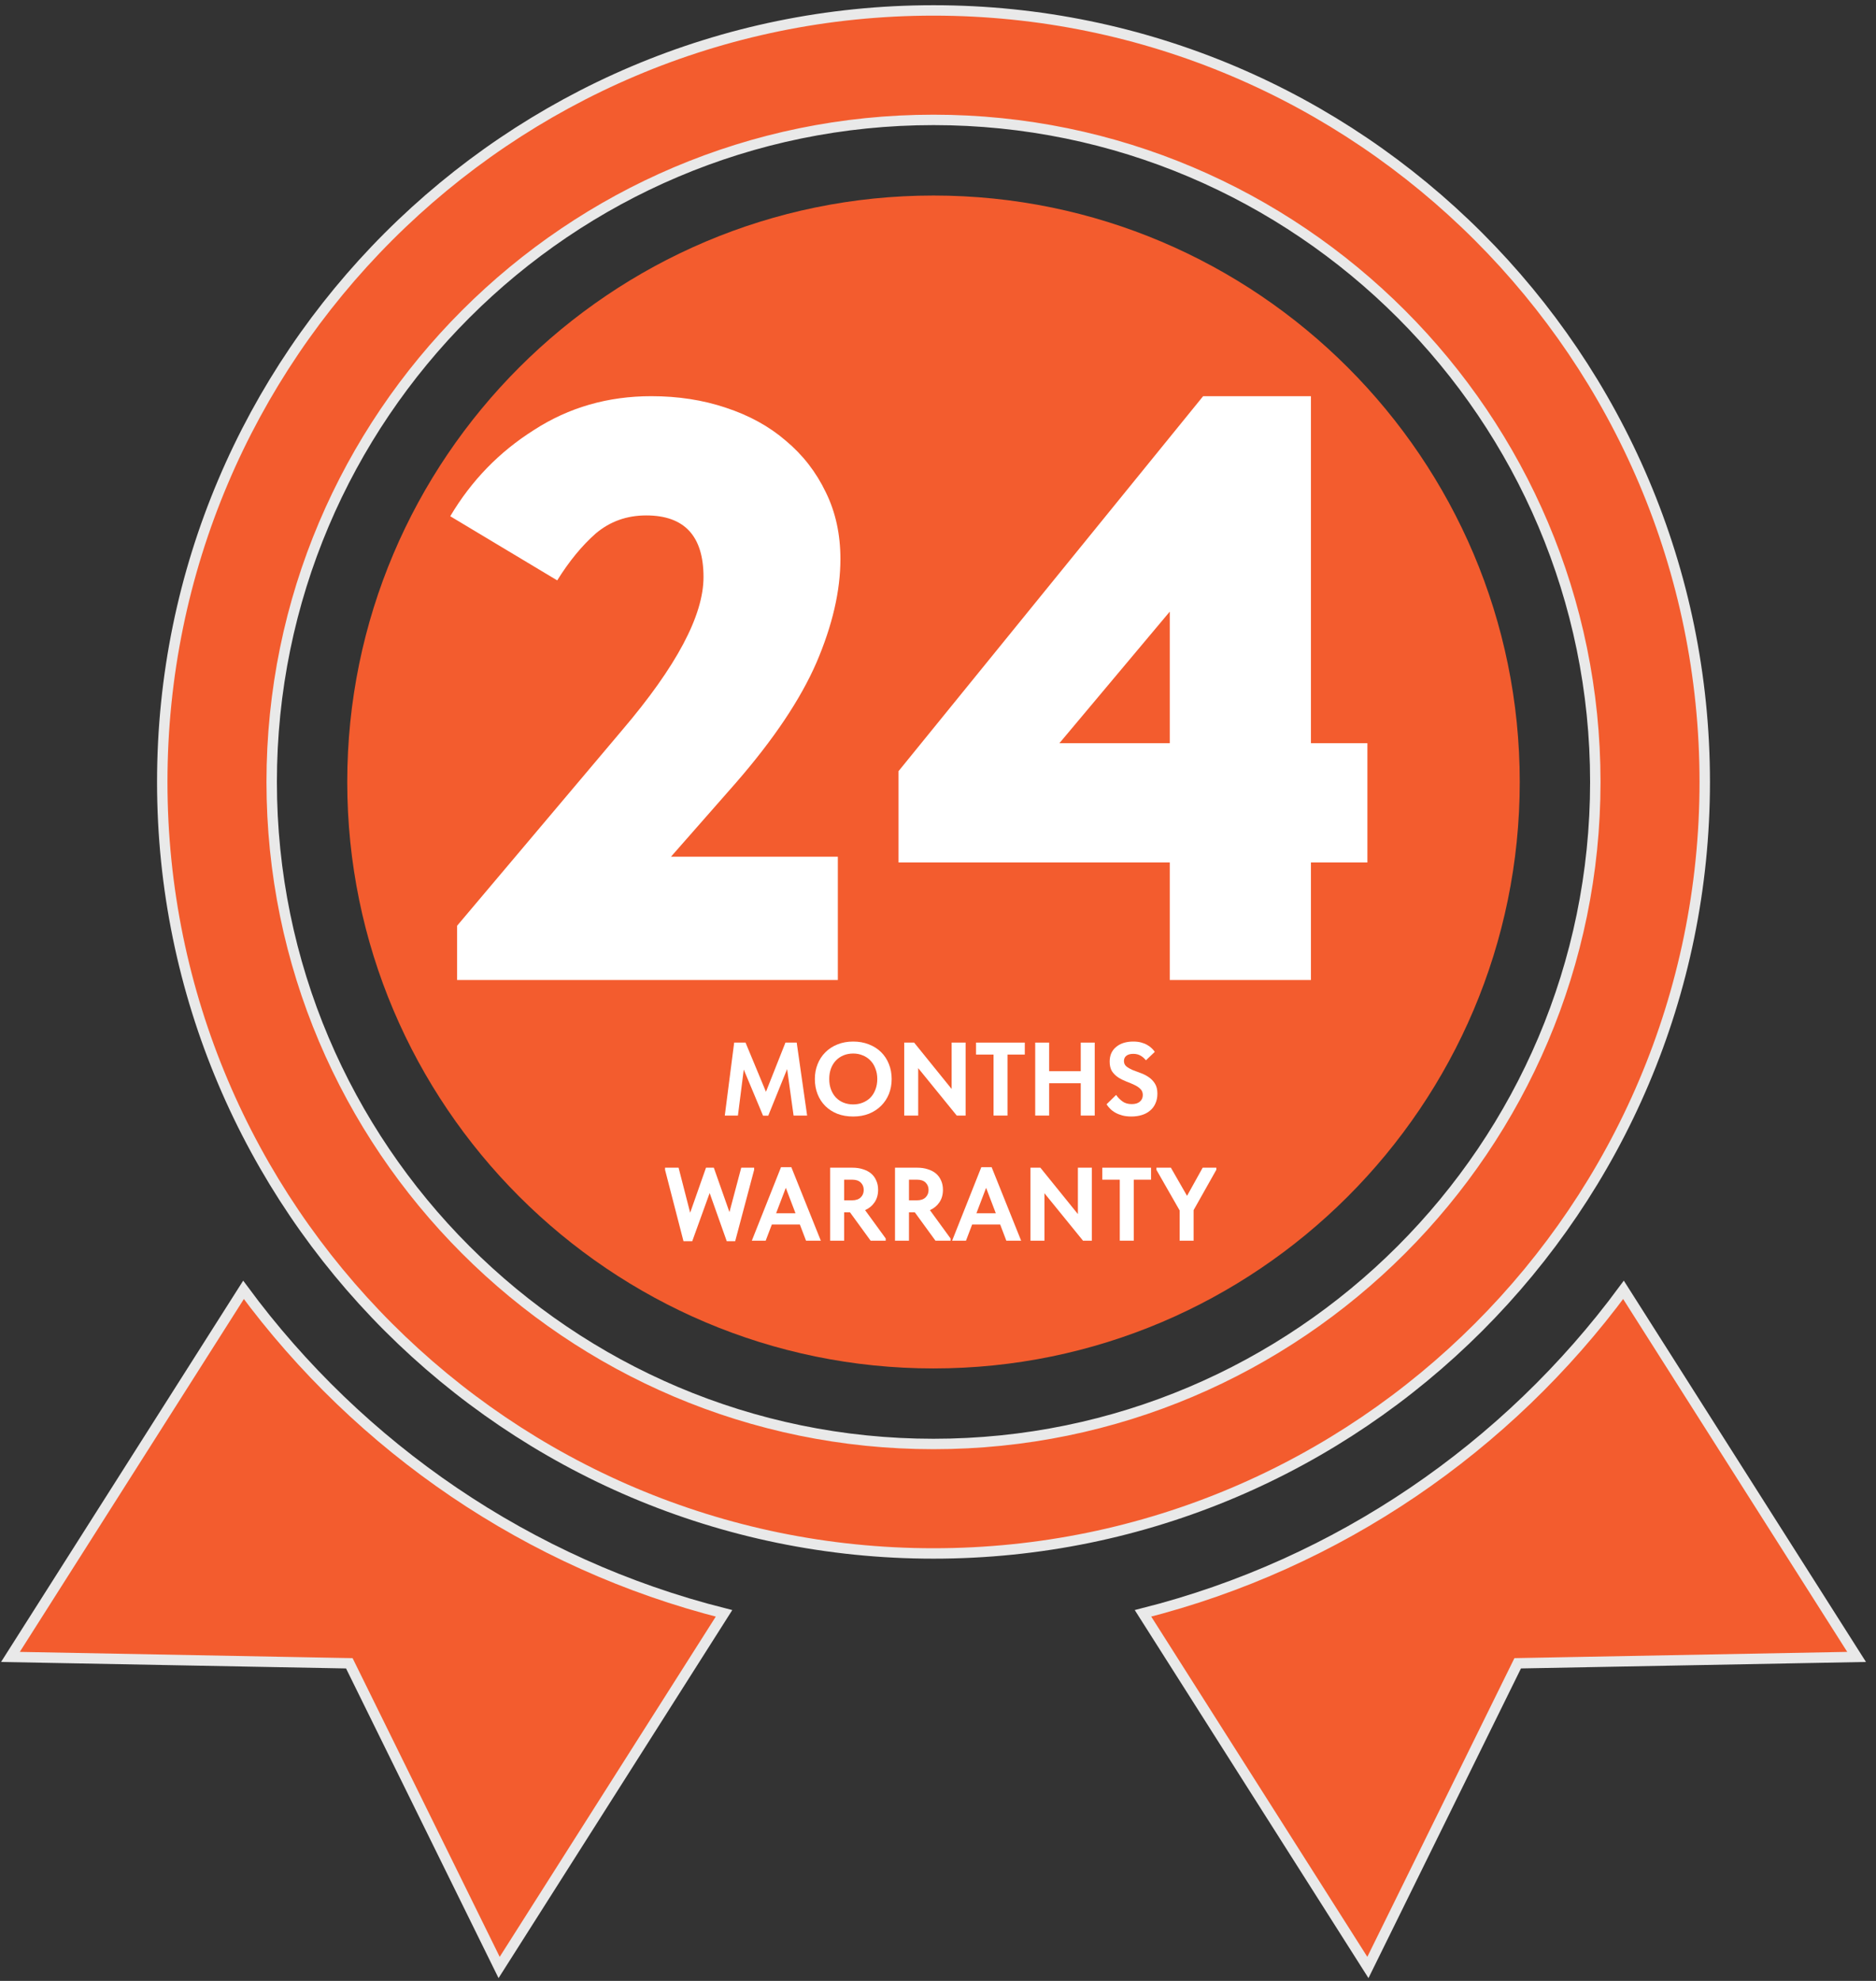 <?xml version="1.0" encoding="UTF-8"?> <svg xmlns="http://www.w3.org/2000/svg" width="180" height="190" viewBox="0 0 180 190" fill="none"><rect x="0" y="0" width="180" height="190" fill="#333333" stroke="none"/><path d="M89.568 18.754C58.552 18.754 33.318 43.988 33.318 75.004C33.318 106.02 58.552 131.254 89.568 131.254C120.584 131.254 145.818 106.02 145.818 75.004C145.818 43.988 120.584 18.754 89.568 18.754ZM115.92 32.527C118.459 34.105 120.866 35.926 123.092 37.934L118.897 42.566C116.951 40.808 114.842 39.215 112.616 37.832L115.92 32.527ZM89.568 25.004C96.154 25.004 102.553 26.27 108.6 28.762L106.217 34.535C100.936 32.355 95.334 31.246 89.576 31.246V24.996L89.568 25.004ZM112.896 109.934L89.568 92.989L66.24 109.934L75.154 82.512L51.826 65.567H80.662L89.576 38.145L98.49 65.567H127.326L103.998 82.512L112.912 109.934H112.896Z" fill="#F35C2E"></path><path d="M93.936 71.813L89.568 58.367L85.201 71.813H71.061L82.498 80.125L78.131 93.57L89.569 85.258L101.006 93.57L96.639 80.125L108.077 71.813H93.936Z" fill="#F35C2E"></path><path d="M89.568 1C130.368 1 163.568 34.2 163.568 75C163.568 115.8 130.368 149 89.568 149C48.769 149 15.568 115.8 15.568 75C15.568 34.2 48.769 1 89.568 1ZM26.068 75C26.068 110.012 54.556 138.5 89.568 138.5C124.581 138.5 153.068 110.012 153.068 75C153.068 39.988 124.581 11.5 89.568 11.5C54.556 11.5 26.068 39.988 26.068 75Z" fill="#F35C2E" stroke="#E9E9E9"></path><path d="M33.786 160.082L33.517 159.535L32.908 159.524L1 158.925L23.365 123.717C34.524 138.844 50.722 150.018 69.469 154.744L47.89 188.711L33.786 160.082Z" fill="#F35C2E" stroke="#E9E9E9"></path><path d="M146.23 159.523L145.621 159.535L145.352 160.081L131.248 188.711L109.669 154.743C128.416 150.01 144.614 138.837 155.772 123.717L178.139 158.924L146.23 159.523Z" fill="#F35C2E" stroke="#E9E9E9"></path><path d="M90.201 120C117.263 120 139.201 98.51 139.201 72C139.201 45.49 117.263 24 90.201 24C63.139 24 41.201 45.49 41.201 72C41.201 98.51 63.139 120 90.201 120Z" fill="#F35C2E"></path><path d="M43.858 88.794L59.702 70.023C64.902 63.923 67.501 59.033 67.501 55.352C67.501 51.408 65.668 49.437 62.001 49.437C60.14 49.437 58.526 50.015 57.157 51.172C55.844 52.329 54.612 53.827 53.463 55.668L43.201 49.515C45.226 46.098 47.908 43.337 51.247 41.234C54.585 39.078 58.334 38 62.494 38C65.066 38 67.447 38.368 69.636 39.104C71.88 39.84 73.795 40.892 75.383 42.259C77.025 43.626 78.311 45.283 79.241 47.228C80.172 49.121 80.637 51.251 80.637 53.617C80.637 56.667 79.871 59.979 78.338 63.555C76.806 67.078 74.233 70.916 70.621 75.07L64.382 82.169H80.39V94H43.858V88.794Z" fill="white"></path><path d="M112.237 82.721H86.213V73.966L115.439 38H125.783V71.285H131.201V82.721H125.783V94H112.237V82.721ZM112.237 71.285V58.665L101.647 71.285H112.237Z" fill="white"></path><path d="M70.443 100H71.533L73.493 104.72L75.363 100H76.443L77.443 107H76.143L75.523 102.54L73.713 107.01H73.213L71.363 102.59L70.803 107H69.543L70.443 100Z" fill="white"></path><path d="M81.864 105.93C82.191 105.93 82.494 105.874 82.774 105.76C83.061 105.647 83.307 105.487 83.514 105.28C83.721 105.067 83.881 104.81 83.994 104.51C84.114 104.204 84.174 103.864 84.174 103.49C84.174 103.124 84.114 102.79 83.994 102.49C83.881 102.184 83.721 101.927 83.514 101.72C83.314 101.507 83.071 101.344 82.784 101.23C82.504 101.11 82.197 101.05 81.864 101.05C81.531 101.05 81.224 101.107 80.944 101.22C80.664 101.334 80.421 101.497 80.214 101.71C80.007 101.924 79.847 102.18 79.734 102.48C79.621 102.78 79.564 103.117 79.564 103.49C79.564 103.864 79.621 104.2 79.734 104.5C79.847 104.8 80.004 105.057 80.204 105.27C80.411 105.484 80.654 105.647 80.934 105.76C81.221 105.874 81.531 105.93 81.864 105.93ZM81.864 107.09C81.304 107.09 80.797 107.004 80.344 106.83C79.891 106.65 79.504 106.4 79.184 106.08C78.864 105.76 78.617 105.38 78.444 104.94C78.271 104.5 78.184 104.017 78.184 103.49C78.184 102.984 78.271 102.514 78.444 102.08C78.617 101.64 78.864 101.26 79.184 100.94C79.504 100.614 79.891 100.36 80.344 100.18C80.797 99.994 81.304 99.9 81.864 99.9C82.411 99.9 82.911 99.99 83.364 100.17C83.817 100.344 84.207 100.59 84.534 100.91C84.861 101.23 85.111 101.61 85.284 102.05C85.464 102.49 85.554 102.974 85.554 103.5C85.554 104.007 85.467 104.48 85.294 104.92C85.121 105.354 84.871 105.734 84.544 106.06C84.224 106.38 83.837 106.634 83.384 106.82C82.931 107 82.424 107.09 81.864 107.09Z" fill="white"></path><path d="M86.759 100H87.709L91.309 104.45V100H92.649V107H91.799L88.099 102.45V107H86.759V100Z" fill="white"></path><path d="M95.328 101.15H93.648V100H98.328V101.15H96.668V107H95.328V101.15Z" fill="white"></path><path d="M103.697 103.9H100.667V107H99.327V100H100.667V102.74H103.697V100H105.037V107H103.697V103.9Z" fill="white"></path><path d="M108.551 107.09C108.231 107.09 107.944 107.057 107.691 106.99C107.444 106.924 107.224 106.837 107.031 106.73C106.837 106.624 106.671 106.5 106.531 106.36C106.391 106.22 106.271 106.074 106.171 105.92L107.091 105.02C107.244 105.247 107.441 105.45 107.681 105.63C107.921 105.81 108.224 105.9 108.591 105.9C108.931 105.9 109.191 105.82 109.371 105.66C109.557 105.5 109.651 105.29 109.651 105.03C109.651 104.784 109.571 104.587 109.411 104.44C109.257 104.287 109.061 104.157 108.821 104.05C108.587 103.937 108.334 103.83 108.061 103.73C107.787 103.624 107.531 103.494 107.291 103.34C107.057 103.187 106.861 102.994 106.701 102.76C106.547 102.52 106.471 102.21 106.471 101.83C106.471 101.524 106.524 101.25 106.631 101.01C106.744 100.77 106.901 100.57 107.101 100.41C107.301 100.244 107.537 100.117 107.811 100.03C108.091 99.944 108.397 99.9 108.731 99.9C109.017 99.9 109.271 99.93 109.491 99.99C109.717 100.05 109.914 100.13 110.081 100.23C110.247 100.324 110.391 100.43 110.511 100.55C110.631 100.664 110.727 100.777 110.801 100.89L109.951 101.7C109.797 101.507 109.624 101.357 109.431 101.25C109.237 101.137 109.004 101.08 108.731 101.08C108.457 101.08 108.241 101.14 108.081 101.26C107.921 101.38 107.841 101.55 107.841 101.77C107.841 101.984 107.921 102.157 108.081 102.29C108.241 102.417 108.437 102.53 108.671 102.63C108.911 102.724 109.167 102.82 109.441 102.92C109.721 103.02 109.977 103.15 110.211 103.31C110.451 103.47 110.651 103.677 110.811 103.93C110.971 104.177 111.051 104.5 111.051 104.9C111.051 105.254 110.987 105.567 110.861 105.84C110.741 106.114 110.567 106.344 110.341 106.53C110.121 106.717 109.857 106.857 109.551 106.95C109.244 107.044 108.911 107.09 108.551 107.09Z" fill="white"></path><path d="M63.81 112.2V112H65.11L66.22 116.32L67.74 112H68.49L69.99 116.26L71.12 112H72.36V112.2L70.54 119.05H69.73L68.09 114.43L66.42 119.05H65.58L63.81 112.2Z" fill="white"></path><path d="M74.937 111.95H75.927L78.757 119H77.337L76.747 117.45H74.057L73.467 119H72.137L74.937 111.95ZM74.467 116.37H76.327L75.397 113.93L74.467 116.37Z" fill="white"></path><path d="M81.794 112C82.168 112 82.504 112.05 82.804 112.15C83.111 112.244 83.371 112.38 83.584 112.56C83.797 112.74 83.961 112.964 84.074 113.23C84.194 113.49 84.254 113.787 84.254 114.12C84.254 114.587 84.141 114.987 83.914 115.32C83.688 115.654 83.384 115.904 83.004 116.07L84.984 118.79V119H83.534L81.554 116.28H80.994V119H79.654V112H81.794ZM81.754 115.13C82.114 115.13 82.391 115.037 82.584 114.85C82.778 114.664 82.874 114.424 82.874 114.13C82.874 113.85 82.781 113.617 82.594 113.43C82.407 113.244 82.134 113.15 81.774 113.15H80.994V115.13H81.754Z" fill="white"></path><path d="M88.015 112C88.388 112 88.725 112.05 89.025 112.15C89.332 112.244 89.592 112.38 89.805 112.56C90.018 112.74 90.182 112.964 90.295 113.23C90.415 113.49 90.475 113.787 90.475 114.12C90.475 114.587 90.362 114.987 90.135 115.32C89.908 115.654 89.605 115.904 89.225 116.07L91.205 118.79V119H89.755L87.775 116.28H87.215V119H85.875V112H88.015ZM87.975 115.13C88.335 115.13 88.612 115.037 88.805 114.85C88.998 114.664 89.095 114.424 89.095 114.13C89.095 113.85 89.001 113.617 88.815 113.43C88.628 113.244 88.355 113.15 87.995 113.15H87.215V115.13H87.975Z" fill="white"></path><path d="M94.156 111.95H95.146L97.976 119H96.556L95.966 117.45H93.276L92.686 119H91.356L94.156 111.95ZM93.686 116.37H95.546L94.616 113.93L93.686 116.37Z" fill="white"></path><path d="M98.873 112H99.823L103.423 116.45V112H104.763V119H103.913L100.213 114.45V119H98.873V112Z" fill="white"></path><path d="M107.442 113.15H105.762V112H110.442V113.15H108.782V119H107.442V113.15Z" fill="white"></path><path d="M114.525 116.07V119H113.185V116.1L110.955 112.2V112H112.345L113.895 114.7L115.395 112H116.705V112.2L114.525 116.07Z" fill="white"></path></svg> 